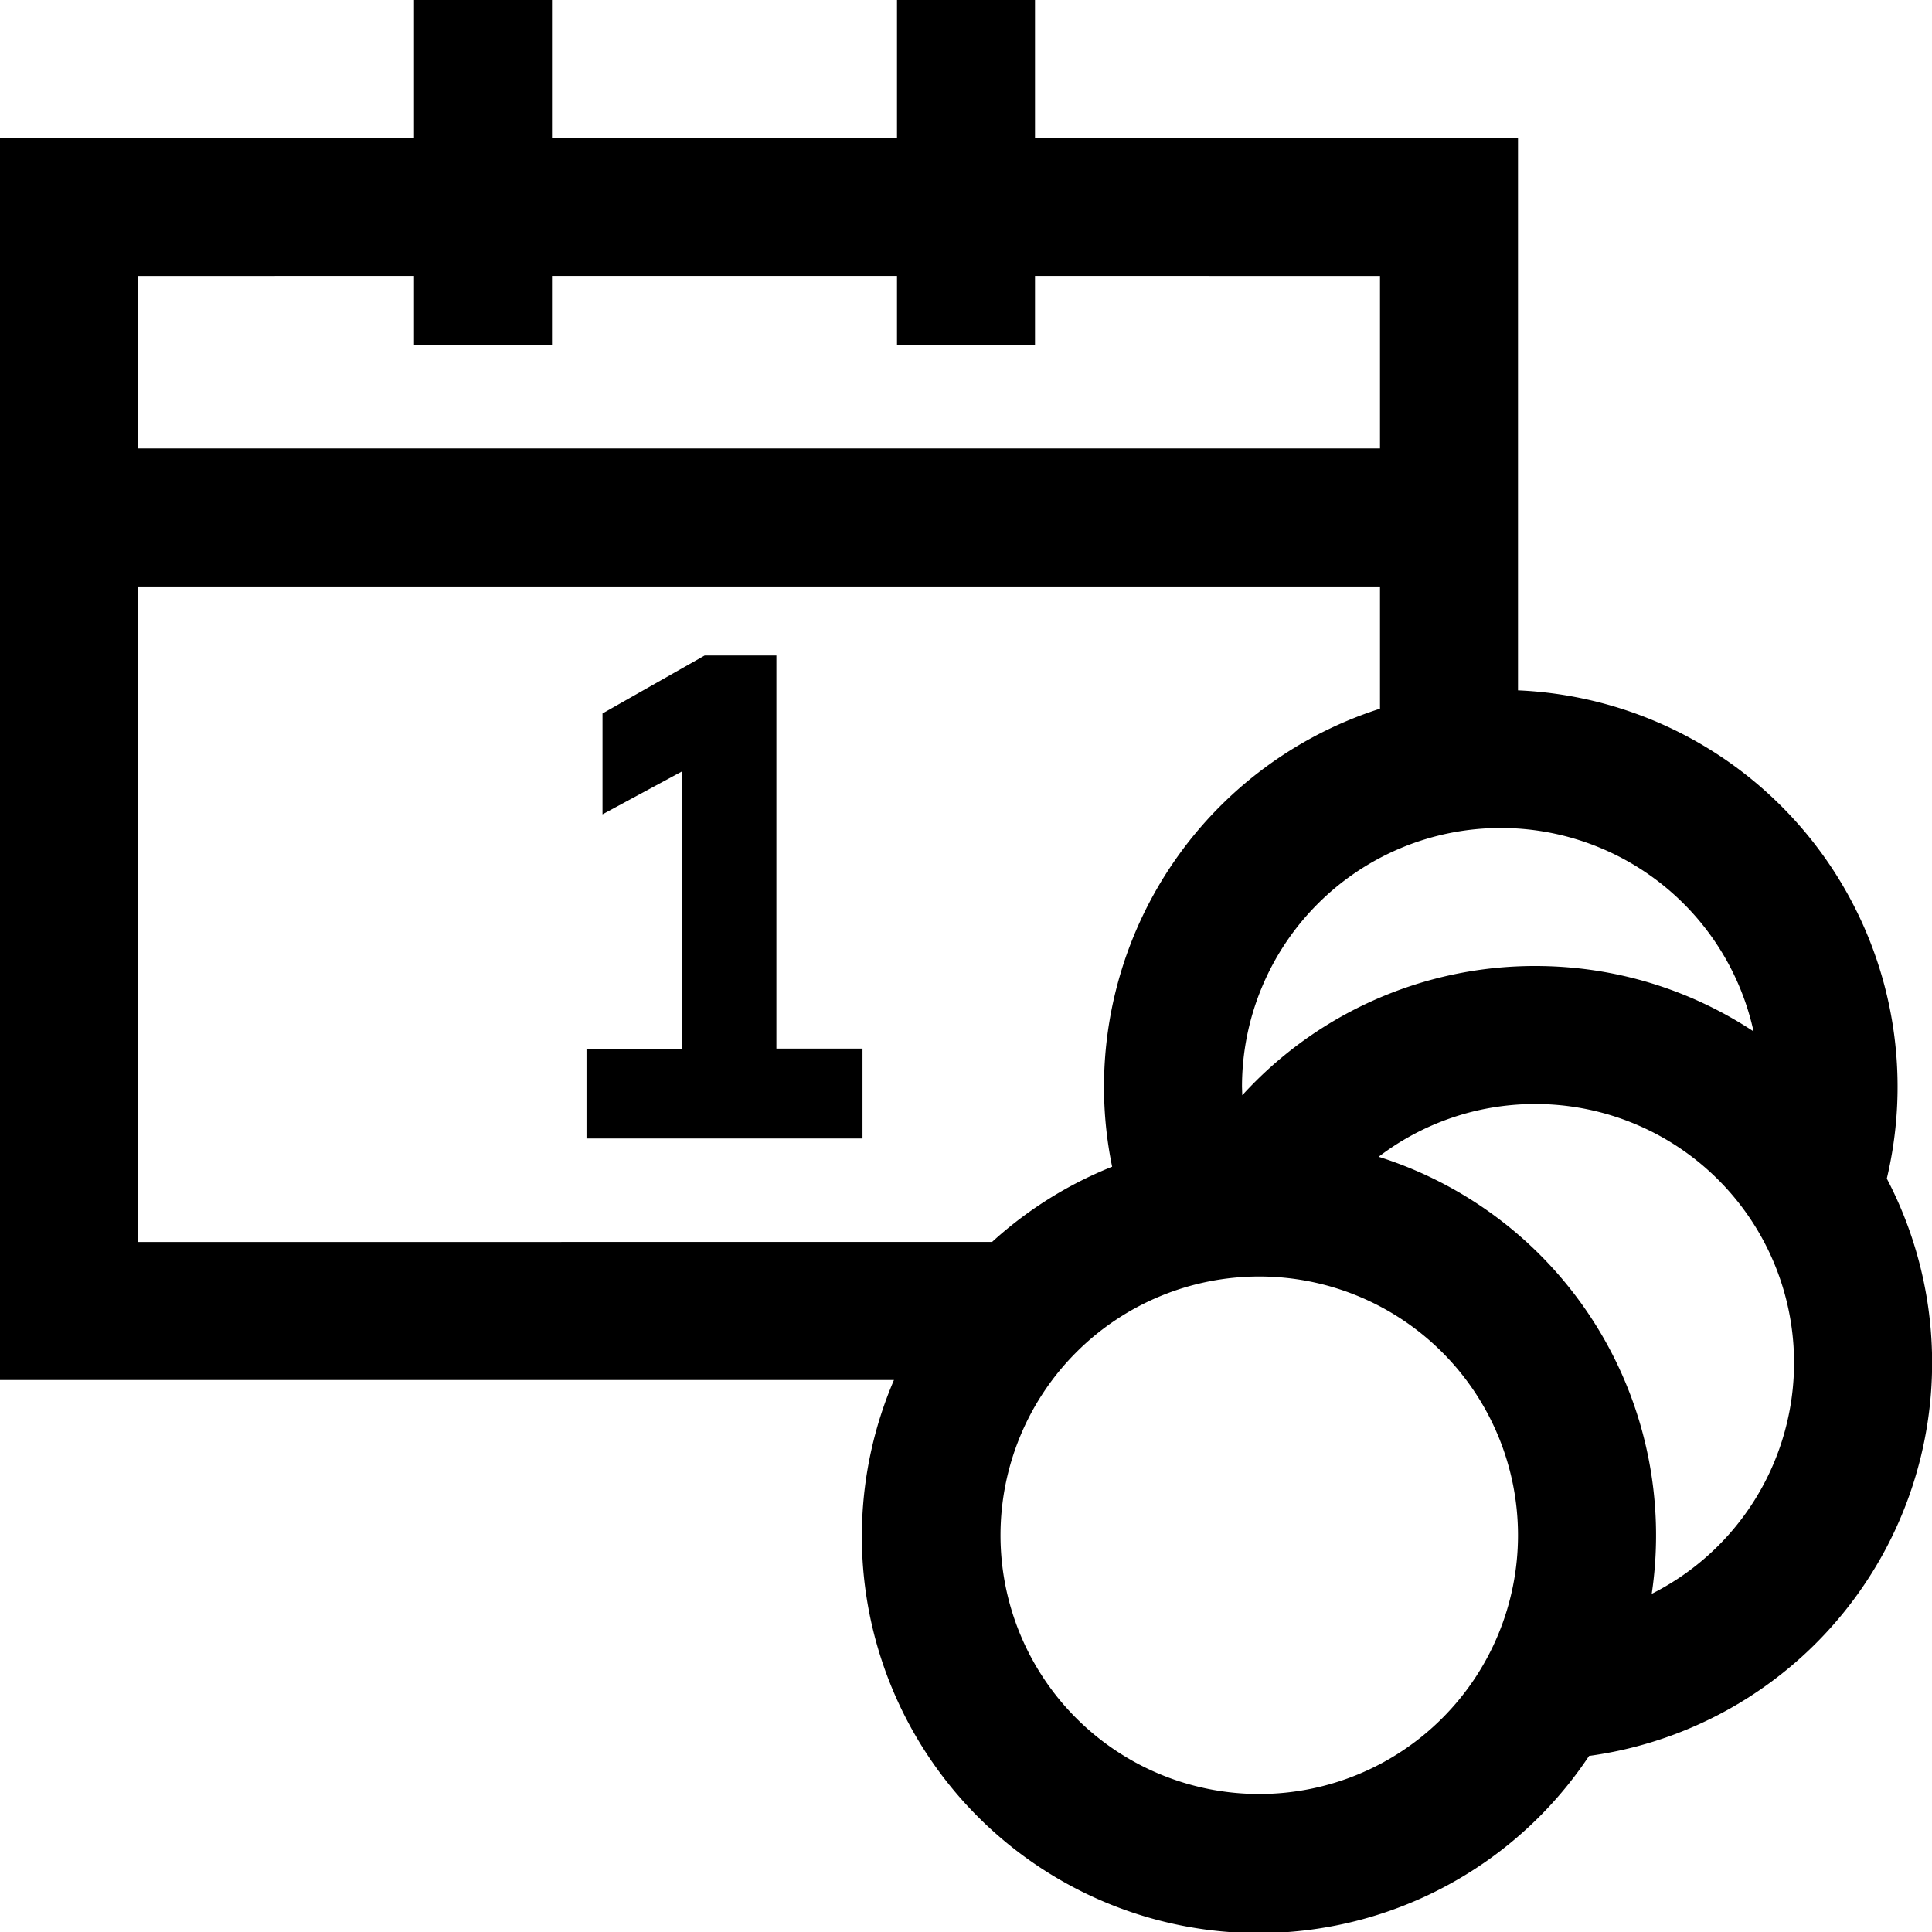 <svg xmlns="http://www.w3.org/2000/svg" width="28" height="28" viewBox="0 0 28 28"><path fill="#000" d="M8 0v1.999h5V0h2v1.999L22 2v8.005a5.75 5.75 0 015.345 7.076 5.751 5.751 0 01-4.315 8.367A5.75 5.75 0 0112.956 20H0V2l6-.001V0h2zm10.25 18.5a3.75 3.75 0 100 7.5 3.75 3.75 0 000-7.5zm4-2.5c-.853 0-1.64.285-2.27.765a5.753 5.753 0 013.958 6.334A3.75 3.75 0 0022.25 16zM20 10.271V8.5H2V18l12.378-.001a5.752 5.752 0 011.74-1.09A5.753 5.753 0 0120 10.271zM11.252 9.5v5.697H12.5V16.5h-4v-1.294h1.384V11.18l-1.152.622V10.34l1.48-.84h1.04zM21.75 12A3.75 3.75 0 0018 15.75l.004.123A5.735 5.735 0 0122.25 14c1.169 0 2.256.349 3.164.948A3.75 3.75 0 0021.75 12zM6 3.999L2 4v2.499h18V4l-5-.001V5h-2V3.999H8V5H6V3.999z"/></svg>